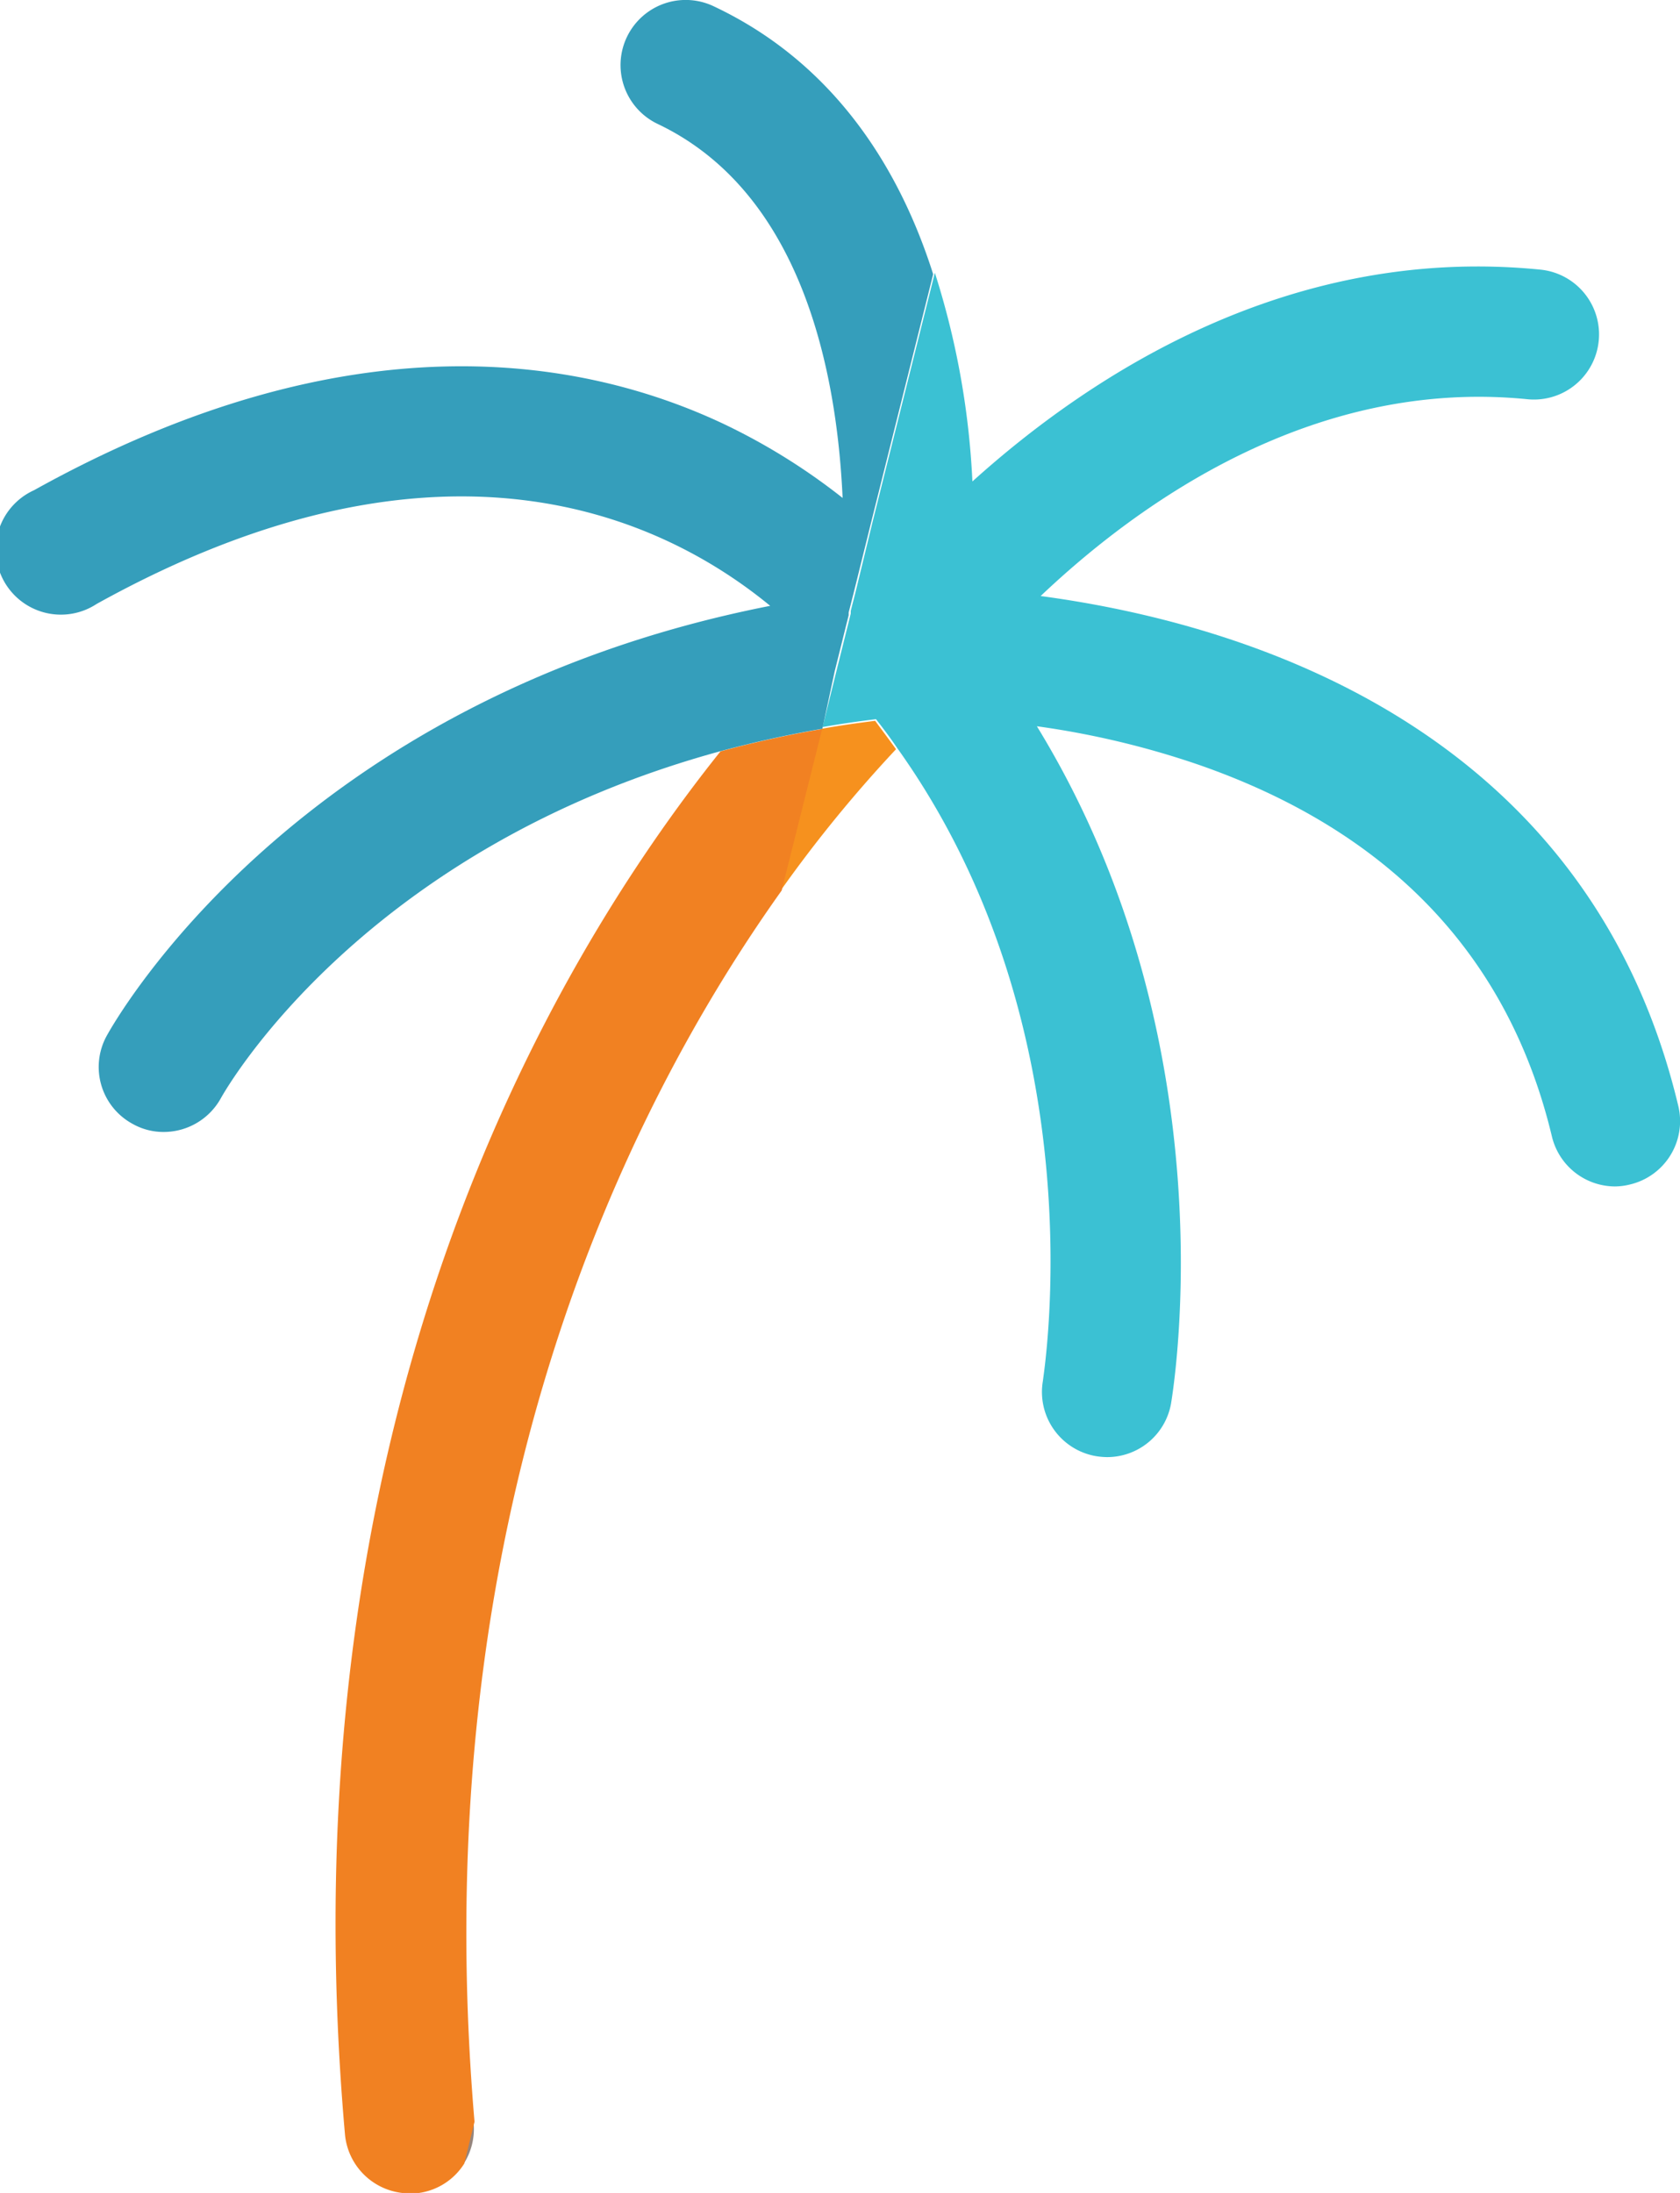 <svg id="Layer_1" data-name="Layer 1" xmlns="http://www.w3.org/2000/svg" viewBox="0 0 80.51 105.08"><defs><style>.cls-1{fill:#f6911e;}.cls-2{fill:#96857d;}.cls-3{fill:#3bc1d3;}.cls-4{fill:#f18122;}.cls-5{fill:#359ebb;}</style></defs><title>icons-ilustraciones-web</title><path class="cls-1" d="M39.36,34.92l-1.94,7.74a64,64,0,0,1,5.52-6.76c-.33-.46-.67-.91-1-1.36-.88.11-1.73.23-2.56.38"/><path class="cls-2" d="M22.7,101.7v0l-.49,2a3.09,3.09,0,0,0,.49-1.94"/><path class="cls-3" d="M80.43,53c-4.36-18.29-21-23.16-30.56-24.44,4.69-4.45,13.05-10.46,23.33-9.43a3.12,3.12,0,0,0,.62-6.21c-12-1.2-21.51,5-27.22,10.15a38.74,38.74,0,0,0-1.8-10l-3,12L41,28.37l-.23.9,0,.13v0l-.55,2.21v0h0l-.12.48-.68,2.75c.83-.15,1.68-.27,2.56-.38.35.45.69.9,1,1.36,9.78,13.67,7,30.16,7,30.34a3.12,3.12,0,0,0,2.52,3.61,3.53,3.53,0,0,0,.56.05,3.11,3.11,0,0,0,3.06-2.57C56.23,66.55,59,50,49.69,34.8a41.29,41.29,0,0,1,7.68,1.82c9.21,3.18,14.93,9.18,17,17.83a3.12,3.12,0,0,0,3,2.4,3,3,0,0,0,.73-.09A3.12,3.12,0,0,0,80.43,53"/><path class="cls-4" d="M34.53,36c-8.3,10.38-21,32.16-18,66.25a3.11,3.11,0,0,0,3.1,2.85h.27a3.07,3.07,0,0,0,2.35-1.43l.49-2c-2.47-29,7.27-48.55,14.72-59l1.94-7.74c-1.7.29-3.3.65-4.83,1.06"/><polygon class="cls-3" points="40.16 31.69 40.16 31.69 40.16 31.69 40.16 31.69"/><path class="cls-5" d="M34.2.3a3.12,3.12,0,0,0-2.68,5.64c6.87,3.27,8.58,11.76,8.86,17.92a30,30,0,0,0-5.75-3.57c-6.73-3.16-17.93-5.18-33,3.2a3.12,3.12,0,1,0,3,5.45c16.51-9.16,27.11-4.16,32.28.09C14.18,33.49,5.5,48.93,5.11,49.64a3.1,3.1,0,0,0,1.24,4.21,3,3,0,0,0,1.49.39,3.13,3.13,0,0,0,2.74-1.61c.31-.56,6.89-12,24-16.65,1.53-.41,3.13-.77,4.83-1.06L40,32.17l.12-.48h0v0l.55-2.21v0h0l0-.13.23-.9.82-3.31,3-12C43.09,8,39.93,3,34.2.3"/></svg>